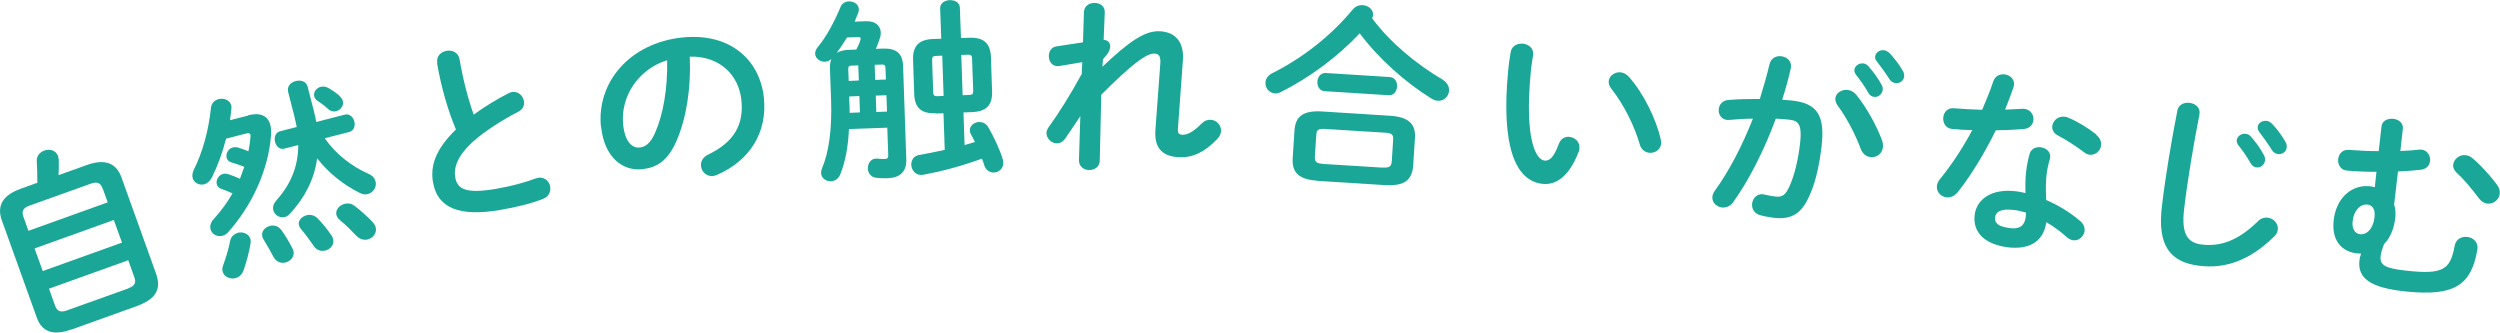 <?xml version="1.0" encoding="UTF-8"?>
<svg id="_イヤー_2" data-name="レイヤー 2" xmlns="http://www.w3.org/2000/svg" viewBox="0 0 180.13 23.96">
  <defs>
    <style>
      .cls-1 {
        fill: #1aa798;
      }
    </style>
  </defs>
  <g id="_イヤー_1-2" data-name="レイヤー 1">
    <g>
      <path class="cls-1" d="M5.13,23.74c-1.33,.48-2.12,.15-2.48-.86L.13,15.87c-.36-1.02,.03-1.79,1.36-2.27l1.2-.43c0-.51-.01-1.02-.04-1.53-.03-.41,.23-.68,.54-.79,.38-.14,.84-.03,.99,.39,.03,.08,.04,.16,.05,.26,.02,.38,0,.76-.01,1.12l2.04-.73c1.33-.48,2.13-.12,2.49,.89l2.52,7.01c.41,1.24-.28,1.83-1.37,2.25l-4.76,1.71Zm2.26-10.16c-.13-.36-.34-.53-.84-.35l-4.44,1.59c-.5,.18-.55,.45-.42,.81l.36,1,5.71-2.05-.36-1Zm-4.31,5.95l5.71-2.05-.59-1.63-5.71,2.05,.59,1.63Zm6.17,1.24c.5-.18,.56-.44,.43-.79l-.44-1.23-5.71,2.05,.44,1.23c.15,.42,.43,.49,.84,.34l4.44-1.59Z"/>
      <path class="cls-1" d="M17.87,8.31c.85-.22,1.43,0,1.61,.7,.05,.2,.07,.46,.05,.75-.21,2.53-1.36,5.02-3.1,6.98-.12,.13-.26,.21-.4,.25-.38,.1-.77-.12-.86-.47-.06-.22,0-.48,.23-.74,.52-.57,.98-1.19,1.35-1.85-.3-.14-.58-.24-.82-.33-.18-.07-.28-.19-.31-.32-.08-.3,.12-.67,.46-.75,.11-.03,.24-.02,.37,.02,.27,.09,.56,.2,.84,.33,.11-.29,.21-.58,.31-.86-.34-.14-.68-.24-.94-.32-.19-.07-.29-.18-.33-.33-.08-.3,.12-.67,.46-.75,.09-.02,.21-.02,.33,0,.25,.08,.52,.17,.78,.28,.07-.35,.12-.7,.15-1.04,0-.06,0-.12-.01-.16-.03-.11-.12-.13-.31-.08l-1.44,.37c-.26,1.02-.62,1.99-1.04,2.83-.14,.25-.33,.4-.53,.46-.37,.09-.75-.11-.84-.46-.04-.18-.02-.37,.09-.6,.62-1.24,1.06-2.8,1.23-4.45,.04-.36,.28-.56,.56-.63,.37-.09,.8,.06,.9,.45,.02,.08,.03,.17,.01,.27-.03,.27-.06,.54-.1,.8l1.3-.33Zm-.74,8.46c.37-.09,.81,.07,.92,.47,.02,.09,.02,.2,0,.32-.11,.64-.29,1.33-.51,1.94-.12,.31-.34,.48-.57,.54-.39,.1-.84-.1-.93-.48-.04-.14-.02-.3,.05-.48,.18-.49,.39-1.17,.49-1.71,.06-.33,.3-.52,.56-.59Zm3.95,1.14c.24,.49-.09,.89-.5,1-.31,.08-.67-.02-.87-.39-.2-.38-.47-.86-.71-1.25-.05-.07-.08-.15-.1-.22-.09-.37,.19-.68,.54-.77,.3-.08,.62,0,.85,.32,.25,.34,.57,.87,.79,1.32Zm3.76-9.65c.35-.09,.61,.18,.69,.49,.08,.31-.02,.67-.37,.76l-1.76,.45c.76,1.11,1.92,2.02,3.14,2.56,.31,.12,.46,.33,.52,.55,.1,.39-.16,.81-.55,.91-.16,.04-.37,.04-.57-.07-1.19-.59-2.24-1.42-3.09-2.5-.2,1.51-.9,2.85-1.96,3.99-.11,.13-.25,.21-.37,.24-.37,.09-.75-.16-.83-.5-.05-.2,0-.43,.19-.66,1.02-1.14,1.61-2.41,1.61-4.03l-1,.26c-.34,.09-.6-.18-.67-.49-.08-.31,.02-.67,.35-.76l1.21-.31c-.06-.27-.11-.55-.19-.85l-.43-1.68c-.1-.41,.2-.69,.55-.78,.35-.09,.75,0,.86,.42l.45,1.76c.07,.26,.12,.5,.17,.77l2.05-.53Zm-.96,8.7c.07,.08,.1,.18,.12,.26,.1,.41-.19,.74-.55,.83-.29,.07-.62,0-.83-.31-.27-.39-.61-.86-.92-1.22-.08-.09-.13-.18-.16-.28-.09-.34,.2-.64,.55-.73,.26-.07,.56-.01,.79,.22,.33,.33,.73,.82,1,1.23Zm.57-10.06c.13,.12,.22,.25,.25,.37,.09,.34-.16,.66-.47,.74-.19,.05-.4,.02-.57-.14-.27-.25-.43-.37-.76-.59-.16-.1-.23-.23-.26-.35-.07-.28,.14-.58,.45-.67,.16-.04,.37-.04,.57,.08,.27,.15,.54,.34,.79,.55Zm2.41,9.11c.1,.12,.18,.24,.21,.37,.1,.41-.19,.77-.57,.87-.26,.07-.55,0-.8-.24-.36-.37-.77-.8-1.21-1.15-.13-.12-.22-.25-.25-.37-.09-.35,.2-.7,.58-.8,.22-.06,.48-.04,.71,.13,.41,.3,.97,.81,1.33,1.19Z"/>
      <path class="cls-1" d="M31.51,4.54c-.09-.5,.27-.81,.67-.88,.4-.07,.84,.11,.93,.61,.27,1.54,.63,2.9,1.02,3.99,.77-.56,1.64-1.1,2.53-1.55,.08-.04,.16-.07,.24-.08,.43-.07,.78,.26,.85,.65,.05,.29-.05,.59-.39,.76-1.16,.6-2.44,1.4-3.35,2.23-1.05,.98-1.33,1.81-1.21,2.51,.15,.86,.79,1.2,2.98,.82,1.1-.19,2.07-.46,2.81-.74,.57-.21,.98,.16,1.05,.58,.06,.34-.08,.71-.49,.88-.9,.36-1.96,.61-3.13,.81-2.9,.5-4.5-.13-4.82-1.99-.2-1.13,.13-2.34,1.65-3.81-.53-1.27-1.03-2.88-1.36-4.78Z"/>
      <path class="cls-1" d="M43.3,9.15c-.33-3.18,2.04-6.05,5.87-6.45,3.4-.35,5.58,1.58,5.87,4.35,.26,2.52-1.04,4.53-3.36,5.54-.11,.05-.22,.08-.31,.09-.47,.05-.82-.31-.86-.71-.03-.31,.1-.63,.51-.83,1.9-.91,2.58-2.19,2.4-3.92-.19-1.83-1.58-3.2-3.72-3.14,.1,2.33-.26,4.48-.96,6.08-.63,1.43-1.41,1.92-2.48,2.03-1.42,.15-2.72-.88-2.95-3.05Zm1.6-.17c.13,1.28,.68,1.7,1.18,1.65,.43-.04,.79-.31,1.12-1.06,.58-1.31,.91-3.16,.87-5.23-2.03,.62-3.38,2.57-3.17,4.63Z"/>
      <path class="cls-1" d="M63.6,3.5c.98-.03,1.44,.33,1.47,1.27l.23,6.72c.03,.91-.49,1.32-1.34,1.35-.36,.01-.55,0-.83-.03-.39-.04-.59-.36-.6-.67-.01-.38,.24-.76,.69-.71,.2,.02,.37,.03,.56,.02,.15,0,.22-.06,.22-.25l-.07-2-2.76,.1c-.06,1.22-.24,2.31-.63,3.27-.13,.33-.4,.48-.67,.49-.35,.01-.69-.21-.71-.59,0-.11,.02-.23,.07-.35,.48-1.11,.73-2.79,.65-4.97l-.08-2.2c0-.28,.02-.52,.1-.7-.13,.13-.3,.19-.46,.2-.35,.01-.69-.23-.71-.58,0-.15,.06-.32,.21-.5,.57-.68,1.18-1.79,1.62-2.86,.1-.27,.35-.4,.6-.41,.35-.01,.71,.2,.72,.56,0,.07,0,.14-.03,.23-.08,.21-.17,.44-.27,.67l.8-.03c.73-.03,1.06,.36,1.08,.8,0,.11,0,.24-.04,.35-.08,.24-.18,.54-.31,.84l.46-.02Zm-1.9,.07c.13-.26,.24-.48,.3-.71,.04-.14-.02-.2-.2-.19l-.77,.03c-.24,.39-.48,.76-.75,1.12,.27-.18,.61-.22,.93-.23l.49-.02Zm-.35,1.16c-.18,0-.24,.06-.23,.27l.03,.83,.73-.03-.04-1.09-.49,.02Zm.61,3.37l-.04-1.18-.73,.03v.28c.02,.29,.03,.6,.03,.9l.74-.03Zm1.84-3.19c0-.21-.07-.26-.25-.26l-.53,.02,.04,1.09,.77-.03-.03-.83Zm.07,1.95l-.77,.03,.04,1.18,.77-.03-.04-1.18Zm3.56,1.3c-1.04,.04-1.53-.38-1.56-1.4l-.08-2.43c-.04-1.02,.42-1.49,1.46-1.52l.57-.02-.08-2.18c-.01-.39,.34-.59,.69-.6,.36-.01,.72,.16,.73,.55l.08,2.18,.6-.02c1.04-.04,1.53,.4,1.56,1.42l.08,2.43c.04,1.02-.42,1.47-1.46,1.51l-.6,.02,.08,2.35c.25-.08,.5-.14,.75-.22-.1-.19-.2-.39-.29-.55-.06-.1-.08-.19-.08-.29-.01-.34,.32-.58,.65-.6,.25,0,.51,.09,.66,.35,.36,.59,.89,1.72,1.06,2.34,.03,.08,.03,.17,.04,.24,.01,.43-.33,.7-.68,.71-.28,0-.58-.15-.69-.52-.05-.15-.09-.3-.17-.48-1.47,.54-2.92,.92-4.22,1.16-.53,.1-.85-.31-.87-.71-.01-.32,.16-.64,.55-.71,.61-.11,1.24-.23,1.86-.37l-.09-2.64-.57,.02Zm.56-1.25l-.1-2.9-.45,.02c-.22,0-.29,.08-.28,.33l.08,2.27c0,.24,.08,.31,.3,.3l.45-.02Zm1.37-.05l.48-.02c.22,0,.29-.07,.28-.32l-.08-2.27c0-.25-.08-.32-.3-.31l-.48,.02,.1,2.9Z"/>
      <path class="cls-1" d="M79.41,4.83c1.98-1.88,3.07-2.6,4.1-2.58,1.29,.03,1.82,.93,1.72,2.11l-.36,4.92c-.02,.34,.09,.42,.34,.43,.29,0,.7-.13,1.36-.8,.2-.21,.43-.29,.64-.28,.42,0,.78,.37,.77,.79,0,.18-.08,.39-.26,.58-.92,.98-1.8,1.35-2.66,1.33-1.25-.02-1.91-.6-1.81-1.97l.35-4.75c.04-.52-.07-.74-.43-.75-.59-.01-1.62,.77-3.82,2.96l-.11,4.73c0,.48-.39,.71-.77,.7-.38,0-.74-.25-.73-.73l.1-3.15-1.09,1.62c-.17,.23-.38,.34-.59,.34-.39,0-.76-.35-.76-.74,0-.12,.05-.26,.13-.39,.71-.97,1.56-2.32,2.41-3.87l.04-.85-1.67,.28c-.49,.07-.75-.34-.74-.73,0-.32,.18-.64,.56-.69l1.9-.29,.07-2.2c.02-.43,.41-.65,.77-.64,.38,0,.75,.24,.73,.67l-.08,1.99c.35,.02,.47,.26,.47,.46,0,.25-.11,.5-.52,.94l-.04,.57Z"/>
      <path class="cls-1" d="M103.95,5.75c.34,.2,.47,.51,.46,.79-.03,.39-.36,.75-.8,.72-.15,0-.32-.06-.49-.17-1.84-1.14-3.78-2.85-5.15-4.69-1.56,1.67-3.63,3.21-5.7,4.24-.15,.08-.29,.09-.41,.09-.41-.03-.71-.4-.68-.79,.02-.25,.16-.5,.48-.66,2.23-1.12,4.27-2.73,5.81-4.6,.2-.24,.47-.32,.72-.31,.41,.03,.77,.32,.74,.71,0,.08-.02,.15-.07,.23,1.27,1.72,3.2,3.33,5.11,4.44Zm-9.03,7.27c-1.36-.09-1.84-.61-1.78-1.61l.13-2c.06-1.01,.61-1.46,1.97-1.38l4.92,.31c1.36,.09,1.86,.61,1.79,1.62l-.13,2c-.11,1.23-.89,1.42-1.98,1.38l-4.92-.31Zm4.71-.95c.5,.03,.62-.09,.65-.45l.1-1.55c.02-.36-.08-.48-.58-.51l-4.33-.27c-.5-.03-.61,.07-.63,.44l-.1,1.55c-.03,.43,.18,.49,.57,.53l4.33,.27Zm-4.18-5.5c-.38-.02-.55-.37-.53-.69,.02-.34,.24-.64,.61-.62l4.6,.29c.39,.03,.55,.36,.53,.69-.02,.32-.22,.65-.61,.62l-4.6-.29Z"/>
      <path class="cls-1" d="M109.71,3.14c.43,.04,.83,.34,.75,.86-.07,.43-.13,.76-.17,1.26-.46,4.88,.41,6.25,.99,6.31,.33,.03,.65-.16,1.03-1.18,.14-.41,.46-.56,.77-.53,.4,.04,.77,.37,.72,.83,0,.08-.01,.15-.05,.23-.69,1.82-1.65,2.42-2.58,2.33-2.02-.19-3.01-2.8-2.51-8.09,.06-.64,.13-1.06,.19-1.42,.08-.44,.5-.63,.87-.59Zm9.95,6.9c.02,.11,.04,.21,.03,.3-.04,.46-.46,.7-.85,.67-.29-.03-.58-.21-.69-.6-.38-1.33-1.15-2.88-2.05-4.02-.15-.18-.2-.37-.19-.54,.04-.39,.44-.68,.86-.64,.19,.02,.41,.12,.59,.32,1.07,1.2,1.96,3.04,2.3,4.5Z"/>
      <path class="cls-1" d="M124.87,14.59c-.23,.28-.52,.39-.8,.36-.4-.05-.73-.37-.69-.78,.01-.12,.07-.27,.17-.42,1.05-1.44,1.99-3.27,2.75-5.2-.58,0-1.15,.04-1.69,.09-.56,.05-.82-.39-.77-.79,.04-.32,.27-.62,.71-.65,.73-.06,1.5-.07,2.25-.07,.26-.83,.5-1.68,.7-2.51,.11-.44,.48-.61,.84-.57,.42,.05,.8,.37,.69,.88-.17,.74-.38,1.51-.62,2.25,.28,.02,.53,.05,.75,.07,1.78,.2,2.34,1.08,2.09,3.27-.15,1.31-.41,2.46-.75,3.28-.61,1.55-1.32,2.05-2.72,1.89-.33-.04-.68-.11-.94-.18-.46-.12-.63-.5-.6-.83,.05-.42,.39-.79,.91-.66,.26,.06,.47,.11,.76,.14,.49,.06,.75-.07,1.08-.86,.33-.77,.58-1.84,.71-2.98,.14-1.25-.06-1.61-.72-1.69-.31-.04-.66-.06-1.03-.08-.82,2.23-1.9,4.38-3.07,6.02Zm10.74-4.47c.06,.18,.07,.35,.06,.49-.06,.49-.48,.76-.9,.71-.28-.03-.57-.22-.71-.62-.4-1.06-1-2.21-1.65-3.09-.13-.18-.18-.37-.17-.53,.04-.39,.47-.65,.89-.6,.22,.03,.44,.13,.61,.34,.78,.94,1.5,2.31,1.87,3.3Zm-2-5.09c.03-.28,.34-.5,.64-.46,.12,.01,.26,.07,.37,.2,.34,.38,.7,.87,.95,1.33,.08,.14,.1,.26,.08,.39-.04,.31-.33,.53-.62,.49-.17-.02-.33-.12-.43-.32-.28-.5-.61-.94-.89-1.3-.08-.12-.11-.24-.1-.34Zm1.5-.96c.03-.28,.32-.49,.64-.45,.14,.02,.27,.09,.4,.21,.33,.35,.7,.83,.94,1.26,.1,.15,.12,.3,.11,.43-.04,.31-.32,.5-.62,.47-.17-.02-.34-.11-.46-.31-.27-.44-.62-.9-.9-1.27-.1-.12-.13-.24-.11-.35Z"/>
      <path class="cls-1" d="M143.62,5.87c.13-.41,.49-.55,.82-.51,.43,.05,.81,.41,.63,.95-.18,.51-.38,1.05-.6,1.59,.43-.02,.85-.04,1.25-.06,.54-.03,.84,.41,.79,.83-.04,.31-.26,.59-.71,.63-.61,.05-1.31,.08-2,.09-.79,1.61-1.74,3.19-2.71,4.42-.25,.32-.56,.44-.84,.41-.42-.05-.74-.41-.69-.83,.02-.15,.08-.31,.21-.47,.84-1.03,1.64-2.24,2.34-3.55-.52,0-1.02-.04-1.46-.08-.47-.04-.68-.46-.63-.85,.04-.36,.31-.68,.75-.64,.63,.05,1.33,.09,2.05,.11,.29-.68,.58-1.37,.8-2.05Zm1.07,11.95c-1.65-.2-2.57-1.05-2.41-2.34,.14-1.11,1.19-1.91,2.97-1.7,.22,.03,.44,.07,.69,.13-.02-.65,0-1.13,.04-1.49,.07-.6,.14-.9,.26-1.34,.12-.38,.46-.51,.79-.47,.42,.05,.8,.37,.67,.84-.12,.39-.19,.74-.24,1.13-.05,.39-.07,.94-.03,1.83,.86,.37,1.73,.89,2.47,1.53,.24,.21,.32,.46,.3,.7-.05,.39-.41,.73-.83,.67-.14-.02-.3-.09-.45-.22-.47-.42-.98-.8-1.48-1.08-.22,1.55-1.42,1.97-2.76,1.81Zm1.26-2.15c.01-.12,.03-.24,.03-.35-.3-.09-.59-.16-.87-.19-.97-.12-1.32,.15-1.36,.53-.05,.4,.2,.67,1.1,.78,.64,.08,1.02-.16,1.1-.77Zm5.07-5.97c.3,.23,.4,.53,.37,.78-.05,.4-.43,.72-.83,.67-.14-.02-.27-.08-.4-.18-.61-.46-1.29-.9-1.87-1.2-.33-.17-.45-.44-.42-.69,.05-.38,.41-.73,.89-.67,.08,0,.17,.03,.26,.07,.65,.26,1.46,.76,2.01,1.2Z"/>
      <path class="cls-1" d="M156.87,8.01c.08-.47,.5-.65,.89-.6,.43,.05,.82,.36,.71,.86-.4,2.04-.85,4.66-1.1,6.8-.22,1.86,.29,2.43,1.28,2.55,1.29,.15,2.56-.23,4.03-1.67,.22-.23,.49-.29,.71-.27,.43,.05,.78,.43,.73,.86-.02,.17-.09,.33-.25,.49-1.82,1.79-3.59,2.34-5.4,2.12-2.07-.25-3.05-1.4-2.7-4.3,.26-2.21,.71-4.83,1.11-6.86Zm4.29,2.09c.03-.28,.34-.5,.65-.46,.12,.01,.26,.07,.37,.2,.34,.38,.7,.87,.94,1.34,.08,.14,.09,.26,.08,.39-.04,.31-.33,.53-.62,.49-.17-.02-.32-.12-.43-.32-.28-.5-.61-.95-.89-1.3-.08-.12-.11-.24-.1-.34Zm1.51-.95c.03-.28,.33-.48,.65-.44,.14,.02,.27,.09,.4,.22,.33,.35,.69,.83,.94,1.27,.09,.15,.12,.3,.1,.44-.04,.31-.33,.5-.62,.46-.17-.02-.34-.11-.46-.31-.27-.44-.61-.9-.89-1.28-.1-.12-.13-.24-.11-.35Z"/>
      <path class="cls-1" d="M171.22,12.38c-.75,0-1.48-.03-2.12-.09-.46-.03-.67-.45-.63-.83,.04-.36,.31-.71,.79-.66,.64,.05,1.38,.09,2.13,.09l.2-1.77c.04-.43,.46-.6,.85-.56,.38,.04,.73,.29,.69,.72l-.18,1.6c.49-.02,.96-.05,1.38-.1,.53-.04,.8,.41,.76,.81-.03,.31-.24,.59-.66,.64-.49,.06-1.05,.1-1.65,.12l-.28,2.39c.09,.26,.12,.56,.09,.9-.08,.79-.35,1.48-.81,1.94-.15,.36-.22,.65-.25,.86-.07,.64,.26,.9,1.92,1.07,2.51,.26,3.1-.03,3.41-1.79,.08-.5,.51-.69,.9-.65,.43,.04,.83,.38,.74,.91-.43,2.5-1.57,3.4-5.17,3.02-2.49-.26-3.47-.92-3.33-2.22,.01-.14,.05-.32,.12-.51-.11-.01-.21,0-.32-.02-1.03-.11-1.81-.88-1.66-2.34,.18-1.69,1.33-2.62,2.61-2.49,.13,.01,.24,.04,.36,.07l.12-1.13Zm-1.16,4.5c.43,.04,.94-.34,1.03-1.27,.06-.56-.17-.83-.51-.87-.52-.05-.99,.42-1.07,1.21-.06,.56,.19,.89,.55,.93Zm6.7-5.02c.04-.39,.44-.73,.89-.68,.18,.02,.36,.09,.52,.24,.6,.5,1.26,1.24,1.72,1.86,.19,.24,.25,.48,.22,.68-.04,.43-.46,.75-.88,.71-.22-.02-.44-.14-.62-.38-.57-.75-1.08-1.37-1.62-1.86-.19-.19-.25-.39-.24-.57Z"/>
    </g>
  </g>
</svg>